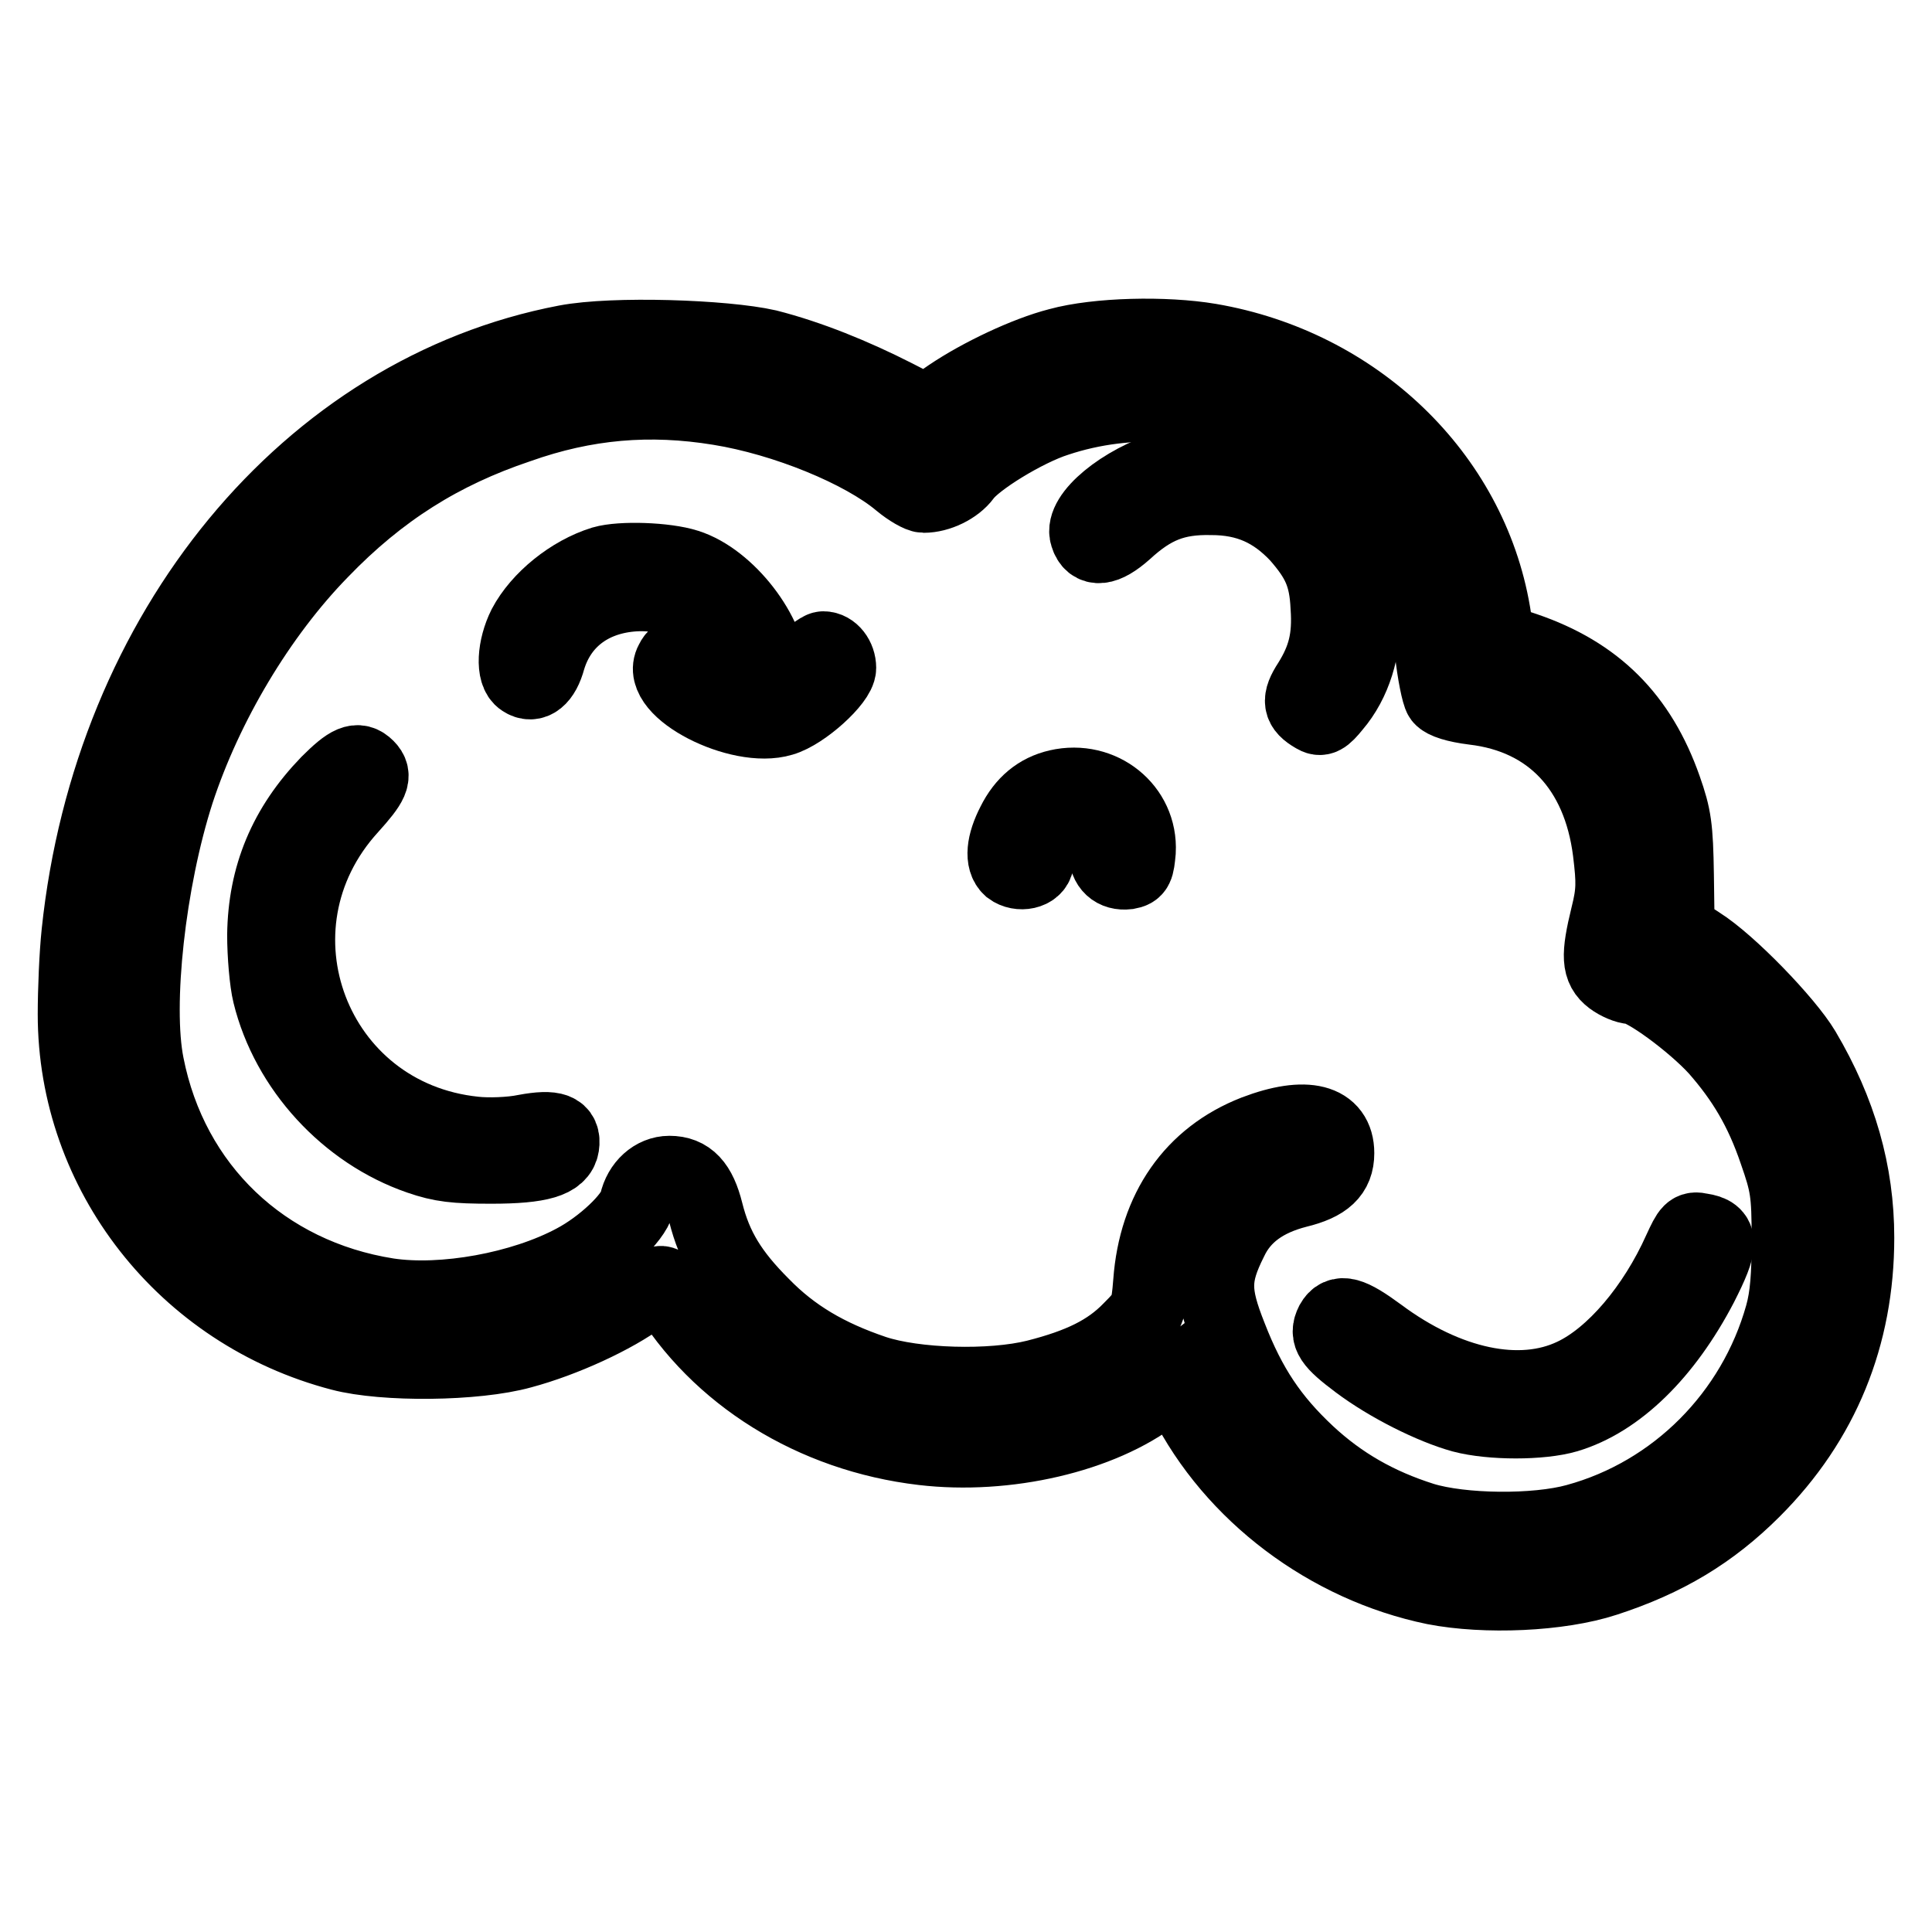 <?xml version="1.0" encoding="utf-8"?>
<!-- Svg Vector Icons : http://www.onlinewebfonts.com/icon -->
<!DOCTYPE svg PUBLIC "-//W3C//DTD SVG 1.1//EN" "http://www.w3.org/Graphics/SVG/1.1/DTD/svg11.dtd">
<svg version="1.1" xmlns="http://www.w3.org/2000/svg" xmlns:xlink="http://www.w3.org/1999/xlink" x="0px" y="0px" viewBox="0 0 256 256" enable-background="new 0 0 256 256" xml:space="preserve">
<g><g><g><path stroke-width="10" fill-opacity="0" stroke="#000000"  d="M75,45.4c-34.1,6.5-60.3,38.2-64.5,78.2c-0.3,2.8-0.5,7.6-0.5,10.8c0,21,14.5,39.5,35.2,44.9c5.7,1.5,17.8,1.4,23.9-0.3c5.6-1.5,12.3-4.6,15.9-7.3c2.4-1.9,2.7-1.9,3.2-1.1c6.9,11.6,19.6,19.5,34.1,21.2c11,1.3,23.6-1.6,30.8-7.2l2.6-2l1.4,2.8c6.3,12.5,18.9,22,33,24.9c6.7,1.3,16.5,0.9,22.6-1.1c8-2.6,14-6.2,19.6-11.8c9.1-9.1,13.7-20.4,13.7-33.4c0-8.6-2.3-16.7-7.1-24.8c-2.2-3.7-9.8-11.6-13.8-14.1l-2.9-1.9l-0.1-7.3c-0.1-6.3-0.3-7.7-1.6-11.4c-3.3-9.4-9.1-15.2-18.5-18.4l-3.6-1.2l-0.6-3.7c-3.1-18.2-18.2-32.7-37.5-36c-5.9-1-14.9-0.8-20,0.6c-4.3,1.1-10.4,4-14.4,6.7l-3.2,2.2l-4.1-2.1c-5.5-2.8-11.4-5.2-16.9-6.6C96,44.7,81.3,44.2,75,45.4z M95.3,54c8.7,1.4,19,5.6,24,9.8c1.2,1,2.6,1.8,3.1,1.8c1.9,0,4.2-1.1,5.3-2.6c1.5-2.1,8.2-6.2,12.3-7.5c9.6-3.2,20.7-2.5,29.4,1.9c12,6,18.9,15.8,20.4,28.8c0.3,2.9,0.9,5.8,1.2,6.2c0.4,0.5,1.9,1,4.3,1.3c10.2,1.2,16.7,8.1,18.1,19.1c0.5,4.1,0.5,5.4-0.3,8.6c-1.3,5.3-1.2,6.9,0.5,8.2c0.8,0.6,2,1.1,2.6,1.1c1.7,0,8.2,4.8,11.3,8.2c3.6,4.1,6,8.1,7.9,13.7c1.5,4.3,1.7,5.4,1.7,11.5c0,4.9-0.2,7.7-0.9,10.2c-3.7,13.2-14.1,23.7-27.3,27.3c-5.4,1.5-15.2,1.4-20.4-0.2c-6-1.9-10.9-4.7-15.3-8.8c-4.8-4.5-7.7-8.8-10.3-15.5c-2.3-5.8-2.3-8,0.1-12.8c1.6-3.4,4.6-5.5,8.9-6.6c3.7-0.9,5.2-2.3,5.2-4.9c0-4.2-4-5.3-10.8-2.7c-8.2,3.2-13.1,10.2-13.8,19.8c-0.3,3.7-0.4,4-2.7,6.3c-2.9,3-6.6,4.8-12.5,6.3c-6,1.5-16.1,1.2-21.5-0.6c-6.2-2.1-10.8-4.8-14.8-8.9c-4.2-4.2-6.3-7.6-7.5-12.4c-0.9-3.6-2.3-5.1-4.8-5.1c-2,0-3.8,1.6-4.3,3.9c-0.5,2-4.5,5.8-8.3,7.8c-6.9,3.7-17.4,5.6-24.7,4.5c-16.5-2.6-28.8-14.3-32-30.6c-1.6-8,0.2-24.4,4-36.2c3.8-11.6,10.9-23.5,19.1-31.9c7.8-8.1,16-13.2,26.1-16.6C77.6,53.2,86.1,52.5,95.3,54z"/><path stroke-width="10" fill-opacity="0" stroke="#000000"  d="M154.9,62c-6.2,1.9-11.6,6.4-10.8,8.9c0.6,2,2.3,1.8,4.9-0.5c3.7-3.4,6.7-4.6,11.5-4.5c4.8,0,8.3,1.6,11.5,5c2.8,3.2,3.8,5.3,4,9.5c0.3,4.2-0.4,6.9-2.4,10.1c-1.5,2.3-1.3,3.2,0.6,4.3c0.8,0.5,1.2,0.3,2.5-1.3c5.4-6.3,5.1-17.4-0.6-24.6C171.3,62.8,162,59.8,154.9,62z"/><path stroke-width="10" fill-opacity="0" stroke="#000000"  d="M79.9,74.7c-4.2,1.3-8.4,4.7-10.3,8.3c-1.4,2.8-1.6,6.2-0.3,7c1.3,0.9,2.6-0.1,3.3-2.7c1.5-5,5.5-8.1,11-8.6c5.7-0.5,10.4,2.1,12.7,7.1c1.2,2.6,1.7,4.6,1,4.6c-0.6,0-2.6-1.2-4.1-2.5c-1.9-1.6-3.4-1.7-4.1-0.2c-2,3.6,8.9,9.2,14.5,7.5c2.8-0.8,7.5-5.1,7.5-6.7c0-1.3-0.9-2.5-2-2.5c-0.4,0-1.8,1.1-3.1,2.4c-2.7,2.8-4,3.1-4,0.9c0-5.2-5.6-12.5-11-14.2C88.2,74.2,82.3,74,79.9,74.7z"/><path stroke-width="10" fill-opacity="0" stroke="#000000"  d="M43.5,103.8c-5.6,5.8-8.3,12.3-8.4,20.1c0,2.6,0.3,6.2,0.7,7.8c2.4,9.8,10.2,18.3,19.8,21.6c2.9,1,4.7,1.2,9.5,1.2c6.5,0,9-0.8,9.3-2.7c0.3-2-1-2.5-4.8-1.8c-1.9,0.4-4.9,0.5-6.7,0.3c-21.5-2.2-31.1-27.4-16.5-43.4c2.8-3.1,3.3-4.1,2.2-5.2C47.4,100.5,46.3,101,43.5,103.8z"/><path stroke-width="10" fill-opacity="0" stroke="#000000"  d="M140.2,104.3c-2.6,0.6-4.5,2.2-5.8,4.8c-1.4,2.7-1.6,4.9-0.5,5.9c1.2,0.9,3.2,0.5,3.4-0.8c0.6-4.2,1.8-5.6,4.9-5.6c2.5,0,4.4,1.9,4.4,4.3c0,1.8,1.1,2.8,2.8,2.6c1.1-0.2,1.2-0.5,1.4-2.7C151.1,107.2,145.9,103,140.2,104.3z"/><path stroke-width="10" fill-opacity="0" stroke="#000000"  d="M222.7,165.7c-3.4,7.6-8.9,14.1-14.2,16.6c-7.1,3.4-16.8,1.3-25.8-5.4c-3.8-2.8-5.2-3.2-6.1-1.6c-0.8,1.6-0.2,2.5,3.4,5.2c4,3,9.8,5.9,13.8,7c3.8,1,10.4,1,13.8,0c6.7-2,13-8.2,17.7-17.2c2.8-5.5,2.8-6.8,0.1-7.2C224.1,162.8,223.9,163.1,222.7,165.7z"/></g></g></g>
</svg>